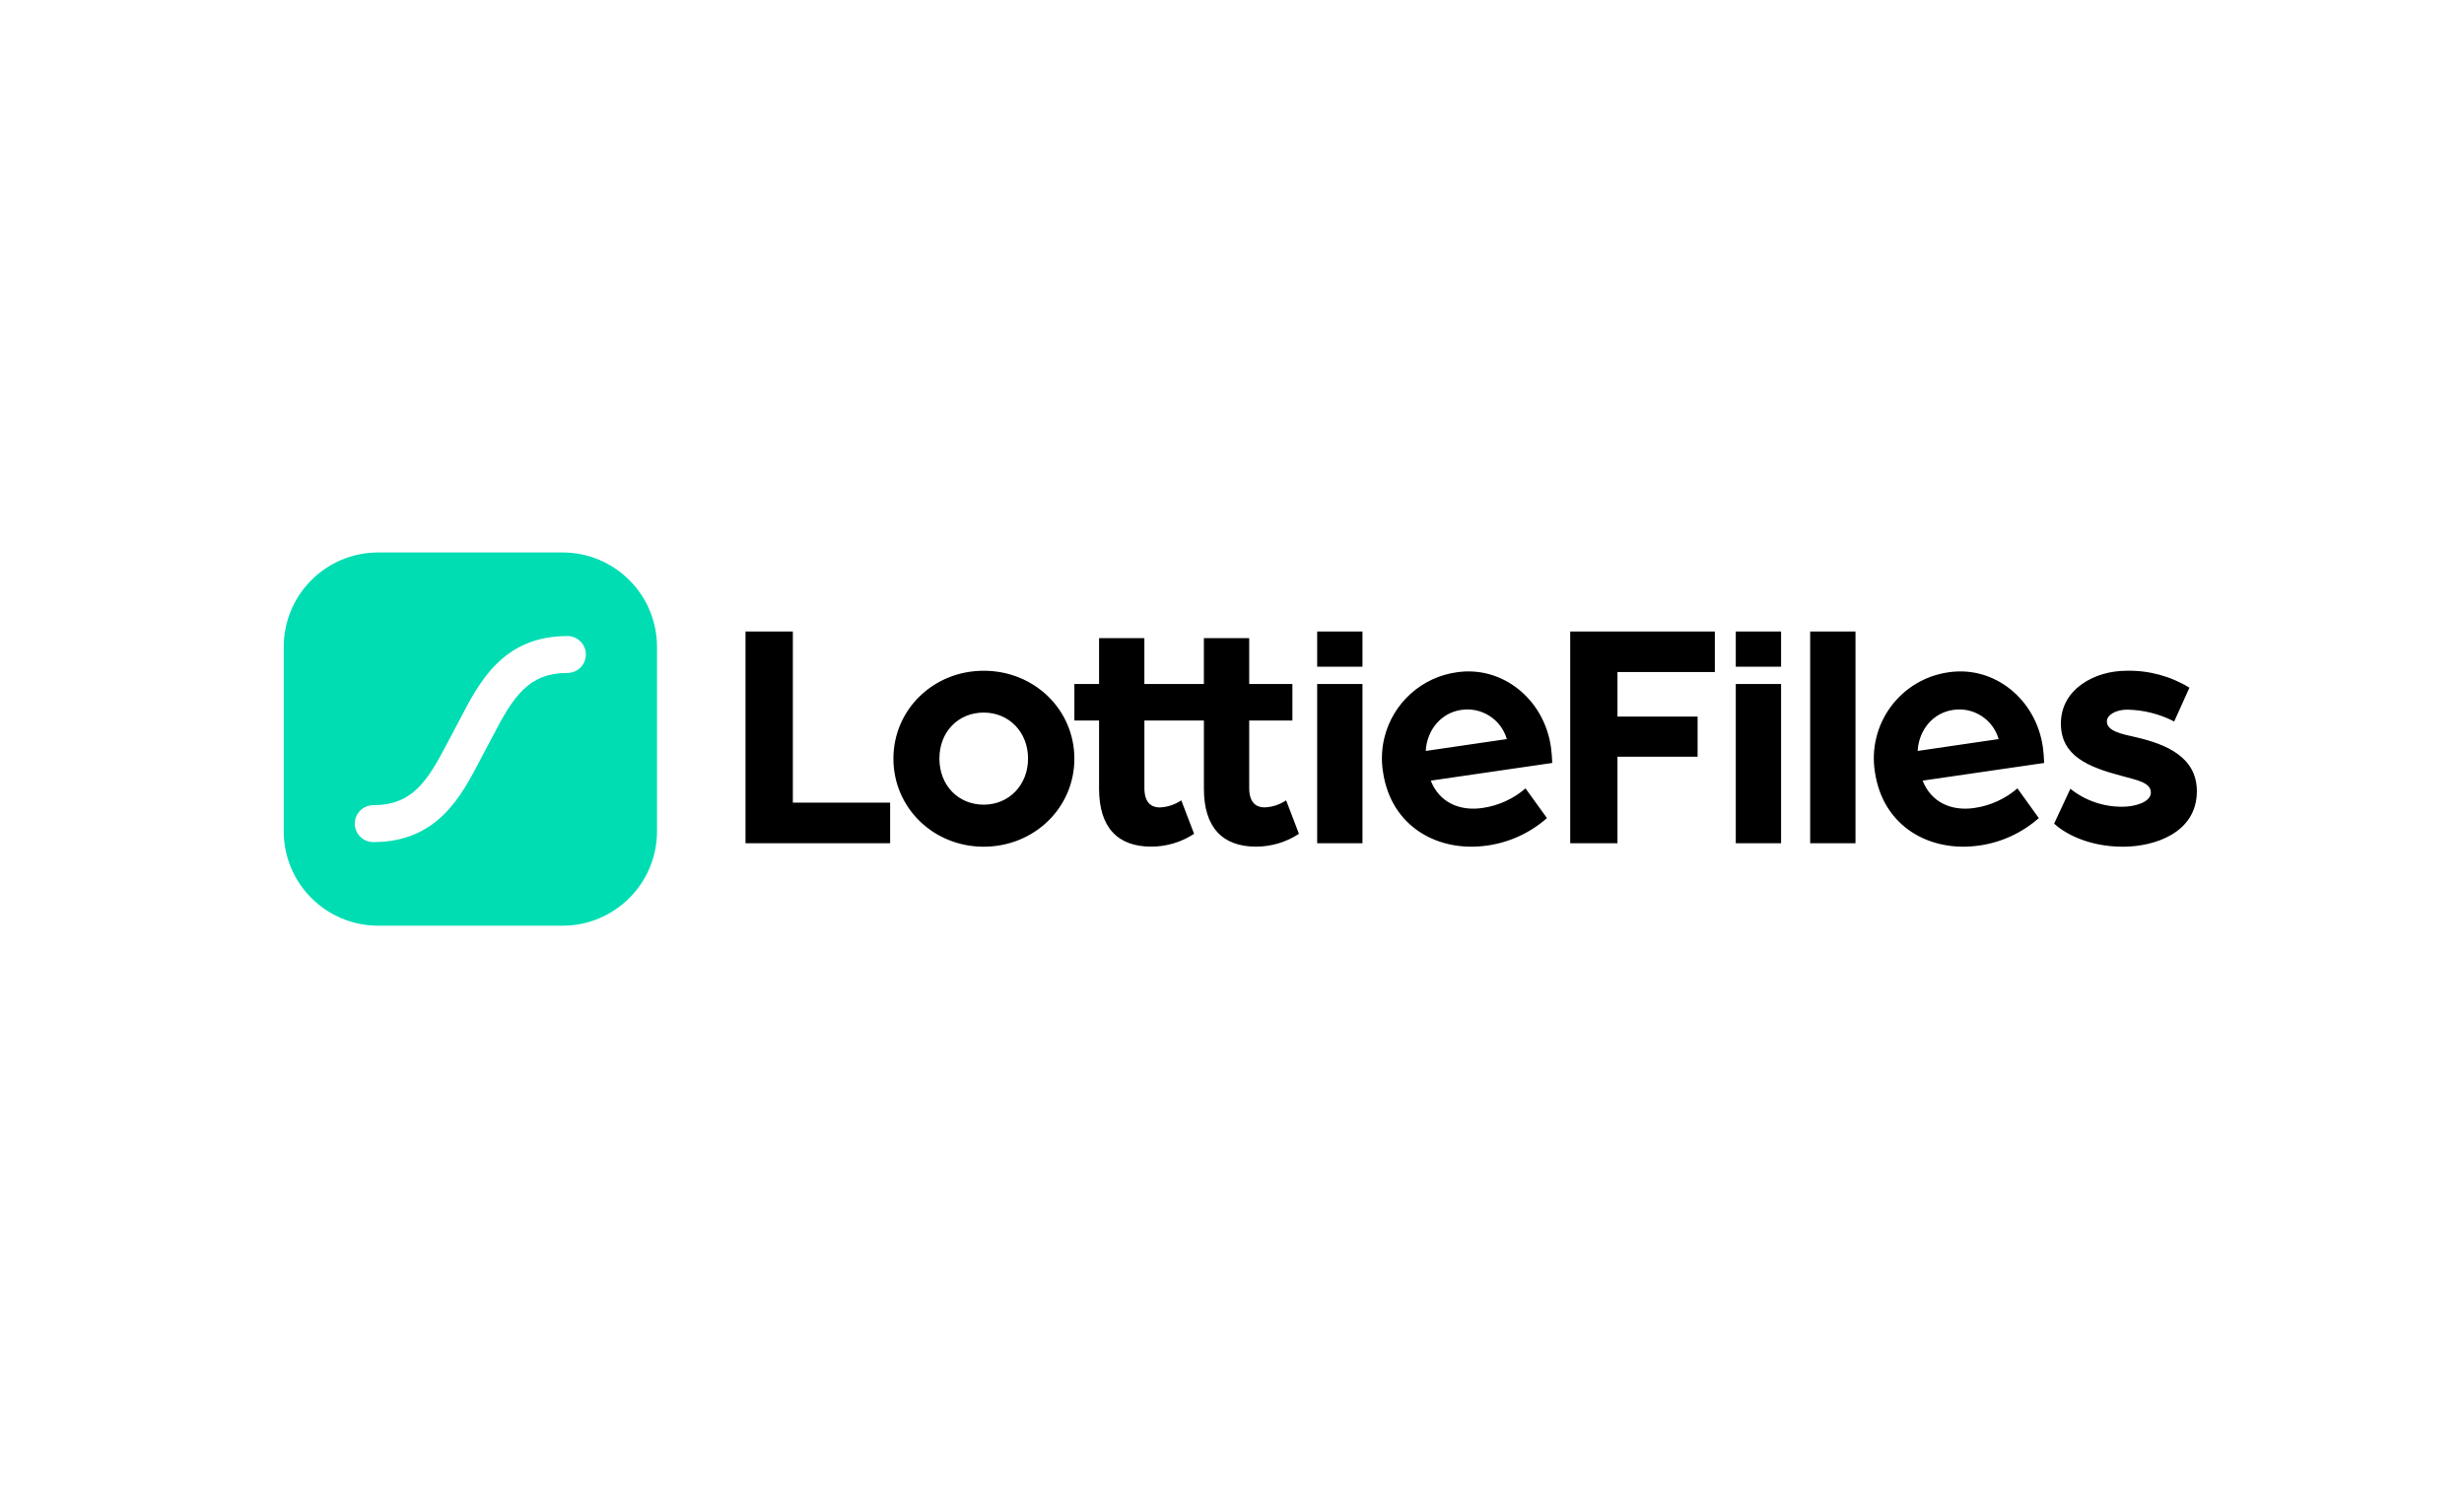<svg width="165" height="100" viewBox="0 0 165 100" fill="none" xmlns="http://www.w3.org/2000/svg">
<path d="M165 0H0V100H165V0Z" fill="white"/>
<g clip-path="url(#clip0_2994_24)">
<path d="M119.269 45.809H116.235V56.474H119.269V45.809ZM119.269 42.294H116.235V44.653H119.269V42.294ZM53.093 42.294H49.922V56.474H59.607V53.756H53.093V42.294ZM65.874 44.922C62.499 44.922 59.826 47.527 59.826 50.811C59.826 54.094 62.499 56.706 65.874 56.706C69.25 56.706 71.945 54.101 71.945 50.816C71.945 47.531 69.271 44.922 65.874 44.922ZM65.874 53.891C64.175 53.891 62.907 52.601 62.907 50.802C62.907 49.003 64.175 47.723 65.874 47.723C67.574 47.723 68.842 49.036 68.842 50.802C68.842 52.568 67.574 53.891 65.874 53.891ZM84.671 54.073C84.127 54.073 83.652 53.756 83.652 52.783V48.253H86.545V45.809H83.652V42.736H80.617V45.809H76.632V42.736H73.598V45.809H71.945V48.253H73.598V52.827C73.598 55.386 74.822 56.701 77.085 56.701C78.107 56.703 79.108 56.404 79.962 55.843L79.103 53.601C78.674 53.892 78.171 54.056 77.653 54.077C77.109 54.077 76.634 53.759 76.634 52.786V48.253H80.619V52.827C80.619 55.386 81.841 56.701 84.106 56.701C85.129 56.703 86.129 56.404 86.983 55.843L86.125 53.601C85.694 53.892 85.19 54.055 84.671 54.073ZM103.855 50.013C103.392 46.829 100.617 44.577 97.567 45.022C96.412 45.179 95.331 45.681 94.464 46.461C93.597 47.24 92.985 48.263 92.707 49.395C92.522 50.147 92.489 50.928 92.611 51.693C93.148 55.391 96.328 57.104 99.599 56.627C101.081 56.419 102.468 55.779 103.59 54.789L102.155 52.8C101.336 53.508 100.33 53.964 99.258 54.114C97.778 54.329 96.393 53.771 95.81 52.281L103.945 51.097C103.935 50.734 103.905 50.372 103.855 50.013ZM95.473 50.292C95.559 48.839 96.544 47.733 97.843 47.546C98.504 47.444 99.178 47.585 99.742 47.944C100.305 48.303 100.718 48.856 100.903 49.498L95.473 50.292ZM136.796 50.013C136.332 46.829 133.555 44.577 130.507 45.022C129.74 45.126 129.002 45.383 128.335 45.776C127.669 46.17 127.088 46.693 126.626 47.315C126.164 47.936 125.831 48.643 125.647 49.395C125.462 50.147 125.429 50.928 125.551 51.693C126.088 55.391 129.267 57.104 132.539 56.627C134.02 56.419 135.407 55.779 136.528 54.789L135.095 52.8C134.275 53.508 133.269 53.964 132.196 54.114C130.717 54.329 129.332 53.771 128.748 52.281L136.885 51.097C136.874 50.734 136.845 50.372 136.796 50.013ZM128.413 50.292C128.499 48.839 129.483 47.733 130.784 47.546C131.443 47.443 132.117 47.585 132.68 47.944C133.242 48.303 133.654 48.856 133.837 49.498L128.413 50.292ZM124.252 42.294H121.217V56.473H124.252V42.294ZM143.079 49.384C142.037 49.158 141.086 48.954 141.086 48.32C141.086 47.845 141.744 47.527 142.446 47.527C143.542 47.545 144.619 47.816 145.593 48.32L146.613 46.055C145.347 45.28 143.884 44.887 142.399 44.922C140.271 44.922 138.006 46.146 138.006 48.456C138.006 50.63 139.84 51.373 142.084 51.966C143.057 52.238 144.032 52.396 144.032 53.076C144.032 53.756 142.877 54.027 142.173 54.027C140.891 54.052 139.641 53.627 138.641 52.825L137.553 55.161C138.188 55.75 139.749 56.706 142.173 56.706C144.281 56.706 147.111 55.777 147.111 52.99C147.111 50.675 145.012 49.841 143.079 49.384ZM91.237 45.809H88.203V56.474H91.237V45.809ZM91.237 42.294H88.203V44.653H91.237V42.294ZM105.148 56.474H108.313V50.68H113.679V47.991H108.313V45.008H114.833V42.294H105.148V56.474Z" fill="black"/>
<path d="M37.671 37H25.325C21.832 37 19 39.831 19 43.325V55.671C19 59.164 21.832 61.996 25.325 61.996H37.671C41.164 61.996 43.996 59.164 43.996 55.671V43.325C43.996 39.831 41.164 37 37.671 37Z" fill="#00DDB3"/>
<path d="M37.996 42.598C33.693 42.598 32.099 45.67 30.817 48.138L29.979 49.717C28.622 52.334 27.607 53.925 24.994 53.925C24.831 53.925 24.671 53.958 24.521 54.02C24.371 54.082 24.235 54.173 24.12 54.288C24.005 54.402 23.914 54.538 23.852 54.688C23.79 54.838 23.758 54.999 23.758 55.161C23.758 55.489 23.889 55.803 24.12 56.035C24.352 56.266 24.666 56.397 24.994 56.397C29.298 56.397 30.892 53.325 32.174 50.857L33.01 49.278C34.369 46.66 35.384 45.07 37.996 45.07C38.158 45.07 38.319 45.038 38.469 44.976C38.619 44.914 38.756 44.823 38.871 44.708C38.986 44.593 39.077 44.457 39.139 44.307C39.201 44.157 39.233 43.996 39.233 43.834C39.233 43.506 39.102 43.192 38.87 42.96C38.638 42.728 38.324 42.598 37.996 42.598Z" fill="white"/>
</g>
<defs>
<clipPath id="clip0_2994_24">
<rect width="128.125" height="25" fill="white" transform="translate(19 37)"/>
</clipPath>
</defs>
</svg>
